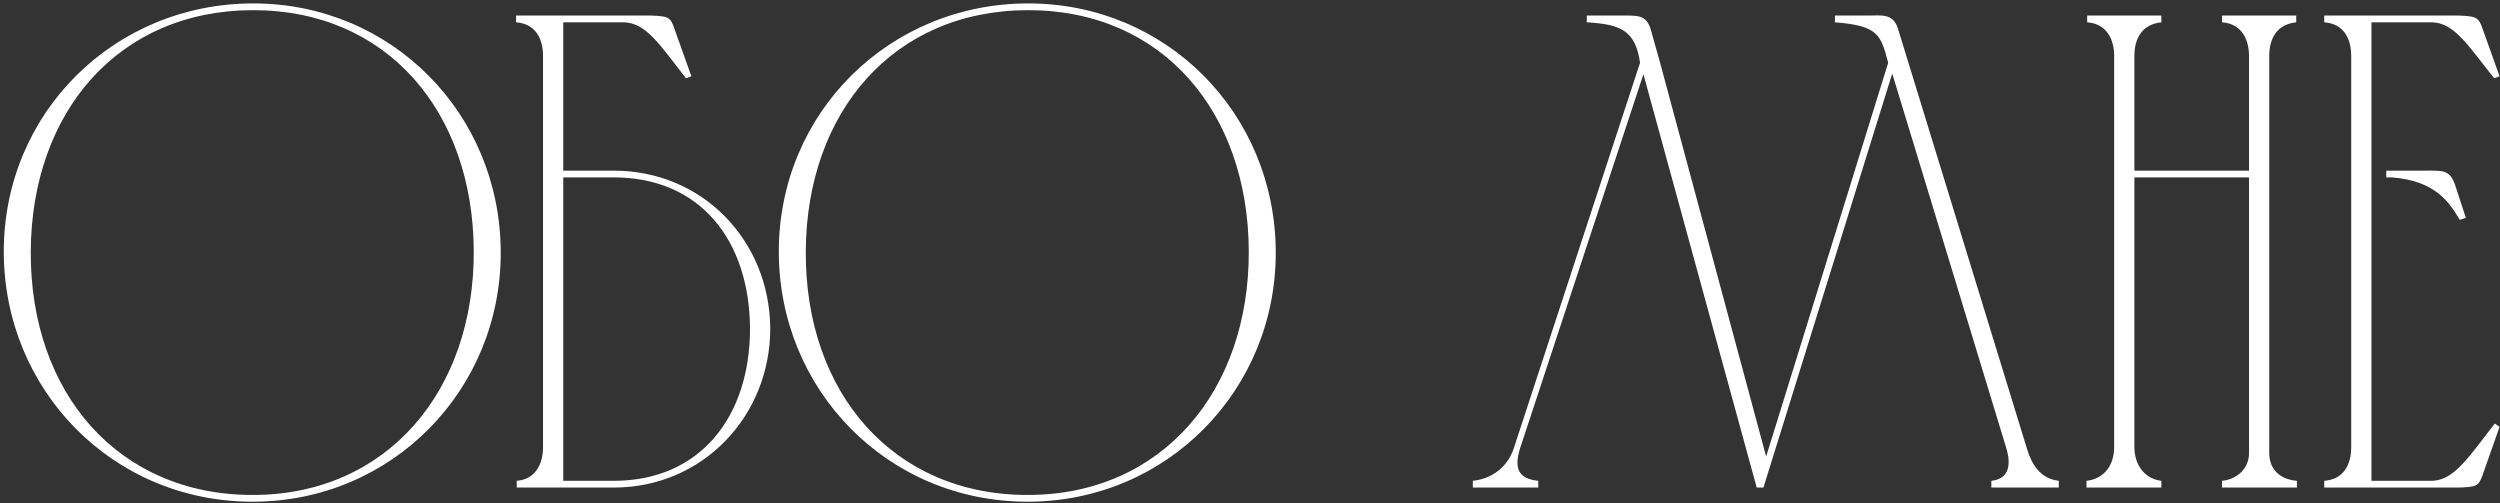 <?xml version="1.0" encoding="UTF-8"?> <svg xmlns="http://www.w3.org/2000/svg" width="482" height="97" viewBox="0 0 482 97" fill="none"><rect x="0" y="0" width="482" height="97" fill="#333333" stroke="none"/> <path d="M91.34 48.37C91.47 75.28 74.7 95.43 48.7 95.43C22.83 95.43 5.8 75.8 5.93 48.5C6.06 21.59 22.83 1.96 48.83 1.96C74.7 1.96 91.21 21.59 91.34 48.37ZM96.54 48.5C96.41 21.85 75.48 0.66 48.83 0.66C22.05 0.66 0.73 21.72 0.73 48.5C0.73 75.15 21.66 96.73 48.7 96.73C75.61 96.73 96.67 75.15 96.54 48.5ZM99.496 4.3C103.136 4.56 104.696 7.29 104.696 10.8V86.2C104.696 89.58 103.136 92.44 99.626 92.7V94H118.346C135.506 94 148.506 80.22 148.506 63.32C148.376 46.29 135.376 32.9 118.346 32.9H108.596V4.3H120.296C124.586 4.43 127.186 8.59 132.256 15.09L133.296 14.7L130.046 5.6C129.266 3.26 128.876 3.13 125.496 3H99.496V4.3ZM144.606 63.32C144.606 80.35 134.986 92.7 118.346 92.7H108.596V34.2H118.346C134.856 34.2 144.476 46.16 144.606 63.32ZM240.764 48.37C240.894 75.28 224.124 95.43 198.124 95.43C172.254 95.43 155.224 75.8 155.354 48.5C155.484 21.59 172.254 1.96 198.254 1.96C224.124 1.96 240.634 21.59 240.764 48.37ZM245.964 48.5C245.834 21.85 224.904 0.66 198.254 0.66C171.474 0.66 150.154 21.72 150.154 48.5C150.154 75.15 171.084 96.73 198.124 96.73C225.034 96.73 246.094 75.15 245.964 48.5ZM339.992 94L364.822 14.18L386.792 86.33C387.702 89.32 387.572 92.31 383.932 92.7V94H396.932V92.7C393.422 92.31 391.732 89.58 390.822 86.59L365.992 5.73C365.082 2.48 362.742 3 360.142 3C358.322 3 355.982 3 353.772 3V4.3C362.222 4.95 362.612 6.77 364.042 12.1L340.512 88.02L320.102 12.23L318.282 5.73C317.372 2.74 315.682 3 312.302 3C310.482 3 308.272 3 305.932 3V4.3C312.302 4.69 315.292 5.73 316.202 12.1L291.892 86.33C290.722 89.97 287.732 92.31 283.962 92.7V94H296.572V92.7C292.672 92.31 291.892 90.23 293.062 86.46L316.852 14.31L338.692 94H339.992ZM402.28 92.7V94H416.71V92.7C413.33 92.31 411.51 89.45 411.51 86.2V34.2H433.61V87.37C433.61 90.36 431.27 92.44 428.41 92.7V94H442.84V92.7C439.59 92.44 437.51 90.49 437.51 87.37V10.8C437.51 7.29 439.07 4.69 442.71 4.3V3H428.41V4.3C432.05 4.56 433.61 7.42 433.61 10.8V32.9H411.51V10.8C411.51 7.29 413.07 4.69 416.71 4.3V3H402.41V4.3C406.05 4.56 407.61 7.42 407.61 10.8V86.2C407.61 89.58 405.79 92.31 402.28 92.7ZM448.113 3V4.3C451.753 4.56 453.313 7.29 453.313 10.8V86.2C453.313 89.71 451.753 92.44 448.113 92.7V94H474.113C477.493 93.87 477.883 93.74 478.663 91.53L481.913 82.3L481.003 81.65C475.933 88.15 473.203 92.57 468.913 92.7H457.213V4.3H468.913C473.203 4.43 475.803 8.72 480.873 15.09L481.913 14.7L478.663 5.6C477.883 3.26 477.363 3.13 473.983 3H448.113ZM460.073 32.9V34.2H461.113C469.693 34.85 472.293 39.14 474.243 42.39L475.413 42L473.333 35.63C472.293 32.64 470.863 32.9 467.353 32.9C465.533 32.9 463.453 32.9 461.113 32.9H460.073Z" fill="white"></path> </svg> 